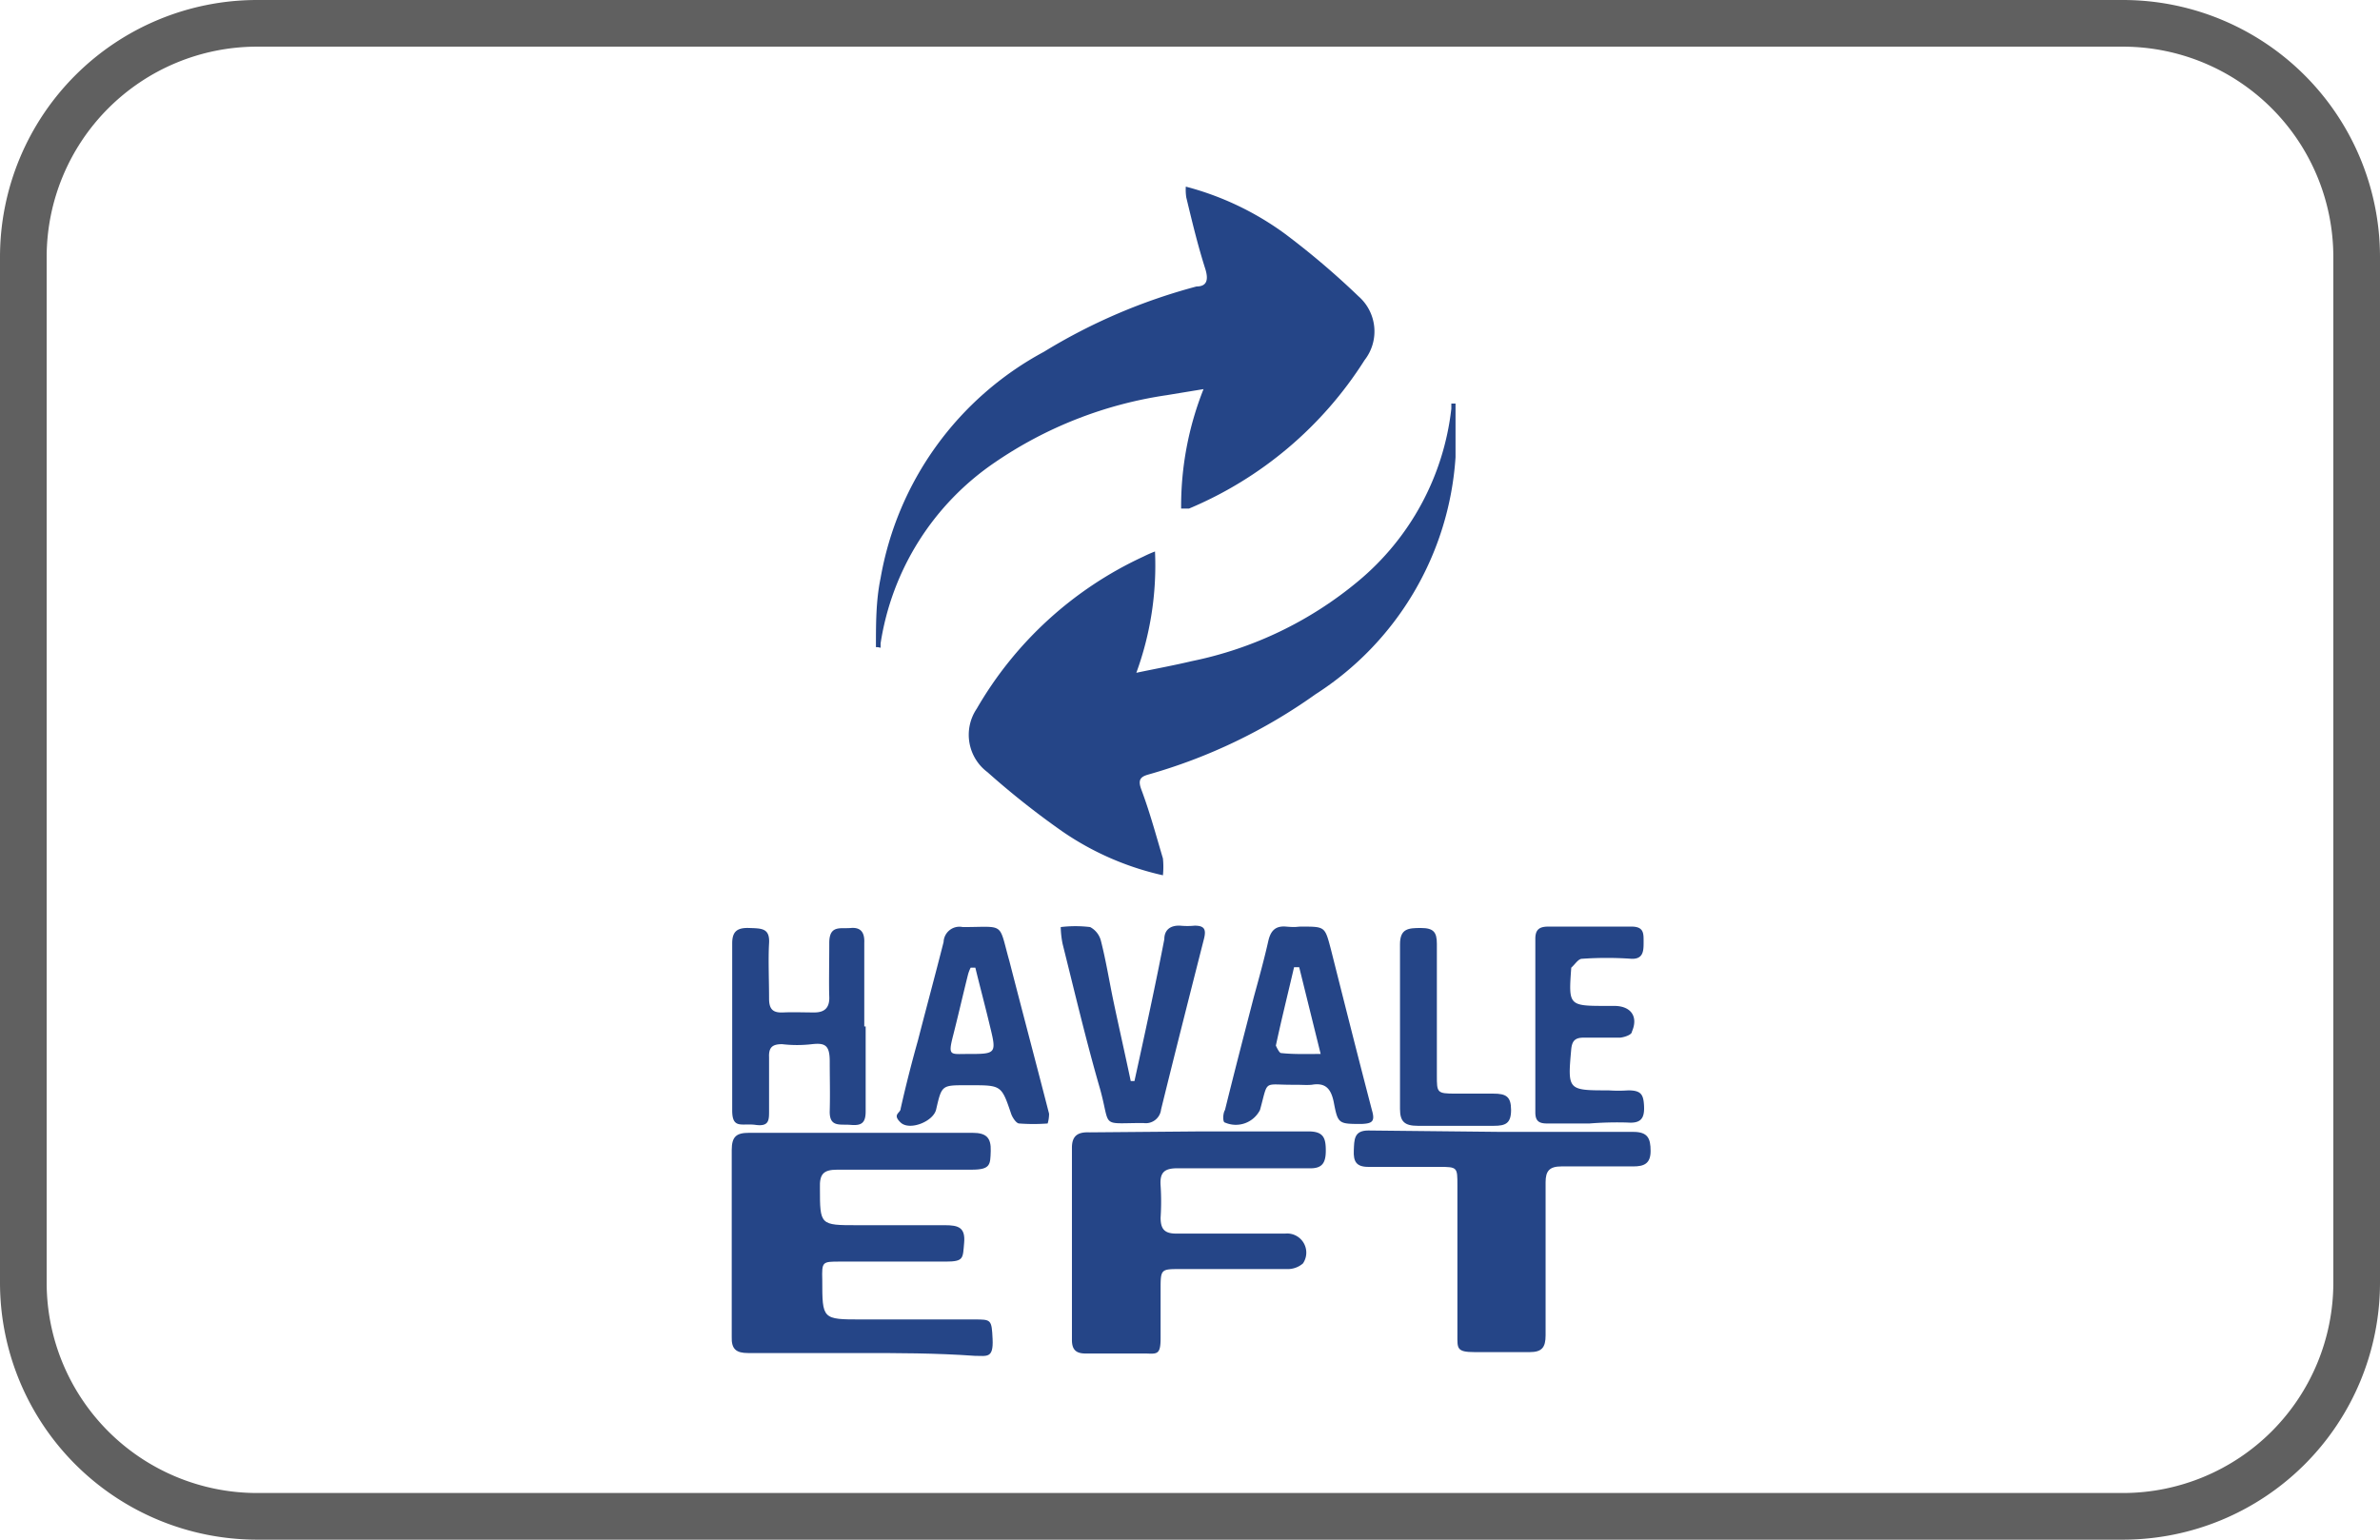 <svg xmlns="http://www.w3.org/2000/svg" width="51" height="33" viewBox="0 0 51 33"><defs><style>.cls-1{fill:#606060;}.cls-2{fill:#254587;}</style></defs><g id="Layer_2" data-name="Layer 2"><g id="Layer_1-2" data-name="Layer 1"><path class="cls-1" d="M45.5,33H5.5A5.51,5.51,0,0,1,0,27.5V5.5A5.51,5.51,0,0,1,5.5,0h40A5.51,5.51,0,0,1,51,5.5v22A5.51,5.51,0,0,1,45.5,33ZM5.5,1A4.51,4.51,0,0,0,1,5.5v22A4.51,4.51,0,0,0,5.5,32h40A4.51,4.51,0,0,0,50,27.5V5.5A4.51,4.51,0,0,0,45.5,1Z"/><path class="cls-2" d="M25.41,4a6.3,6.3,0,0,1,2.11,1,16.93,16.93,0,0,1,1.59,1.35,1,1,0,0,1,.13,1.37,8.21,8.21,0,0,1-3.76,3.18l-.17,0a6.79,6.79,0,0,1,.48-2.56L25,8.47a8.76,8.76,0,0,0-3.68,1.44,5.74,5.74,0,0,0-2.45,3.88s0,.05,0,.08,0,0-.1,0c0-.51,0-1,.1-1.48a6.84,6.84,0,0,1,3.5-4.85,12.28,12.28,0,0,1,3.27-1.4c.22,0,.26-.14.19-.37-.16-.5-.28-1-.41-1.54A1.12,1.12,0,0,1,25.41,4Z"/><path class="cls-2" d="M24.75,11.82a6.7,6.7,0,0,1-.4,2.6c.43-.09.81-.16,1.19-.25a8.08,8.08,0,0,0,3.56-1.71,5.63,5.63,0,0,0,2-3.7l0-.11h.09c0,.39,0,.77,0,1.15a6.54,6.54,0,0,1-3,5.08,11.61,11.61,0,0,1-3.58,1.72c-.18.05-.23.12-.15.33.18.48.32,1,.46,1.47a1.79,1.79,0,0,1,0,.36,6.16,6.16,0,0,1-2.17-.95,17.59,17.59,0,0,1-1.59-1.26,1,1,0,0,1-.23-1.36,8,8,0,0,1,3.57-3.26A2.64,2.64,0,0,1,24.75,11.82Z"/><path class="cls-2" d="M18.43,29c-.8,0-1.6,0-2.4,0-.25,0-.36-.08-.35-.35,0-1.35,0-2.69,0-4,0-.29.1-.37.37-.37,1.6,0,3.2,0,4.79,0,.29,0,.4.1.39.39s0,.4-.41.4c-1,0-1.92,0-2.88,0-.3,0-.38.1-.37.39,0,.8,0,.8.8.8.63,0,1.26,0,1.88,0,.29,0,.44.05.41.38s0,.4-.4.4H18c-.38,0-.39,0-.38.39,0,.85,0,.85.84.85h2.42c.36,0,.37,0,.39.42s-.12.36-.38.36C20.05,29,19.24,29,18.43,29Z"/><path class="cls-2" d="M25.71,24.25c.78,0,1.56,0,2.33,0,.32,0,.37.14.37.41s-.08.39-.36.38c-.94,0-1.88,0-2.82,0-.28,0-.38.09-.36.37a5.3,5.3,0,0,1,0,.69c0,.26.1.34.34.34.78,0,1.55,0,2.33,0a.41.41,0,0,1,.38.64.5.5,0,0,1-.35.12c-.76,0-1.51,0-2.27,0-.42,0-.43,0-.43.42s0,.71,0,1.06-.07.34-.31.33h-1.3c-.2,0-.29-.08-.29-.29,0-1.37,0-2.74,0-4.12,0-.27.14-.34.38-.33Z"/><path class="cls-2" d="M32.17,24.26H35c.31,0,.37.14.37.41S35.23,25,35,25c-.51,0-1,0-1.54,0-.26,0-.34.1-.34.34,0,1.09,0,2.18,0,3.28,0,.26-.08.36-.34.36s-.79,0-1.18,0-.37-.08-.37-.37c0-1.07,0-2.14,0-3.21,0-.38,0-.39-.39-.39s-1,0-1.52,0c-.26,0-.32-.12-.31-.35s0-.43.31-.43Z"/><path class="cls-2" d="M18.55,22c0,.6,0,1.21,0,1.82,0,.25-.09.31-.32.29s-.46.06-.45-.3,0-.71,0-1.06-.1-.4-.38-.37a2.74,2.74,0,0,1-.64,0c-.2,0-.29.06-.28.28,0,.38,0,.77,0,1.15,0,.2,0,.34-.29.3s-.5.1-.5-.31c0-1.19,0-2.38,0-3.58,0-.26.11-.34.37-.33s.44,0,.42.33,0,.79,0,1.18c0,.23.08.31.3.3s.45,0,.67,0,.33-.1.32-.34,0-.76,0-1.15.24-.3.46-.32.3.1.29.32c0,.6,0,1.19,0,1.79Z"/><path class="cls-2" d="M22.45,24.08a4.12,4.12,0,0,1-.61,0c-.06,0-.14-.12-.17-.2-.21-.62-.21-.62-.88-.62H20.7c-.52,0-.52,0-.64.52-.06.26-.57.46-.76.28s0-.2,0-.3c.11-.49.24-1,.37-1.46.18-.7.37-1.4.55-2.11a.34.34,0,0,1,.41-.32c.92,0,.76-.12,1,.73.28,1.09.57,2.18.85,3.27A.73.73,0,0,1,22.45,24.08ZM20.9,20.74h-.1a.76.76,0,0,0-.06.16c-.11.44-.21.88-.32,1.31s-.05.38.31.38c.62,0,.63,0,.48-.61C21.11,21.56,21,21.15,20.9,20.74Z"/><path class="cls-2" d="M27.78,23.25h-.1c-.62,0-.5-.11-.68.54a.58.58,0,0,1-.75.27c-.05,0-.05-.19,0-.27.2-.81.41-1.62.62-2.43.11-.4.22-.8.31-1.2.05-.21.15-.32.38-.3s.22,0,.33,0c.51,0,.5,0,.63.49.29,1.15.58,2.3.88,3.45.07.24,0,.28-.22.29-.5,0-.51,0-.6-.47-.06-.29-.18-.42-.47-.37C28,23.26,27.88,23.25,27.78,23.25Zm.52-.66-.46-1.86h-.11c-.13.56-.27,1.12-.39,1.68,0,0,.07.16.11.16C27.72,22.6,28,22.59,28.3,22.59Z"/><path class="cls-2" d="M22.73,19.87a2.62,2.62,0,0,1,.63,0,.46.46,0,0,1,.23.29c.11.43.18.87.27,1.3s.25,1.14.37,1.71h.08l.09-.41c.19-.87.38-1.75.55-2.63,0-.2.13-.3.34-.29a1.61,1.61,0,0,0,.31,0c.21,0,.25.08.2.28-.31,1.22-.62,2.44-.92,3.66a.33.33,0,0,1-.38.29c-.94,0-.69.12-.93-.74-.29-1-.54-2.06-.8-3.1A2,2,0,0,1,22.73,19.87Z"/><path class="cls-2" d="M34.06,24.08h-.91c-.18,0-.25-.06-.25-.24V20.12c0-.2.09-.26.28-.26.59,0,1.19,0,1.78,0,.27,0,.26.15.26.33s0,.37-.26.36a7.5,7.5,0,0,0-1.06,0c-.08,0-.15.12-.23.19v0c-.06.82-.06.82.77.82h.15c.36,0,.52.23.38.55,0,.07-.16.12-.25.13h-.78c-.18,0-.25.06-.27.24-.08.89-.08.89.8.89a3,3,0,0,0,.42,0c.28,0,.33.09.34.35s-.08.36-.35.34A7.45,7.45,0,0,0,34.06,24.08Z"/><path class="cls-2" d="M30,22c0-.59,0-1.17,0-1.76,0-.34.18-.35.45-.35s.34.09.34.34c0,.94,0,1.88,0,2.82,0,.37,0,.39.4.39s.54,0,.81,0,.38.06.38.35-.12.34-.37.34c-.54,0-1.09,0-1.63,0-.28,0-.38-.09-.38-.36,0-.59,0-1.17,0-1.76Z"/></g></g></svg>